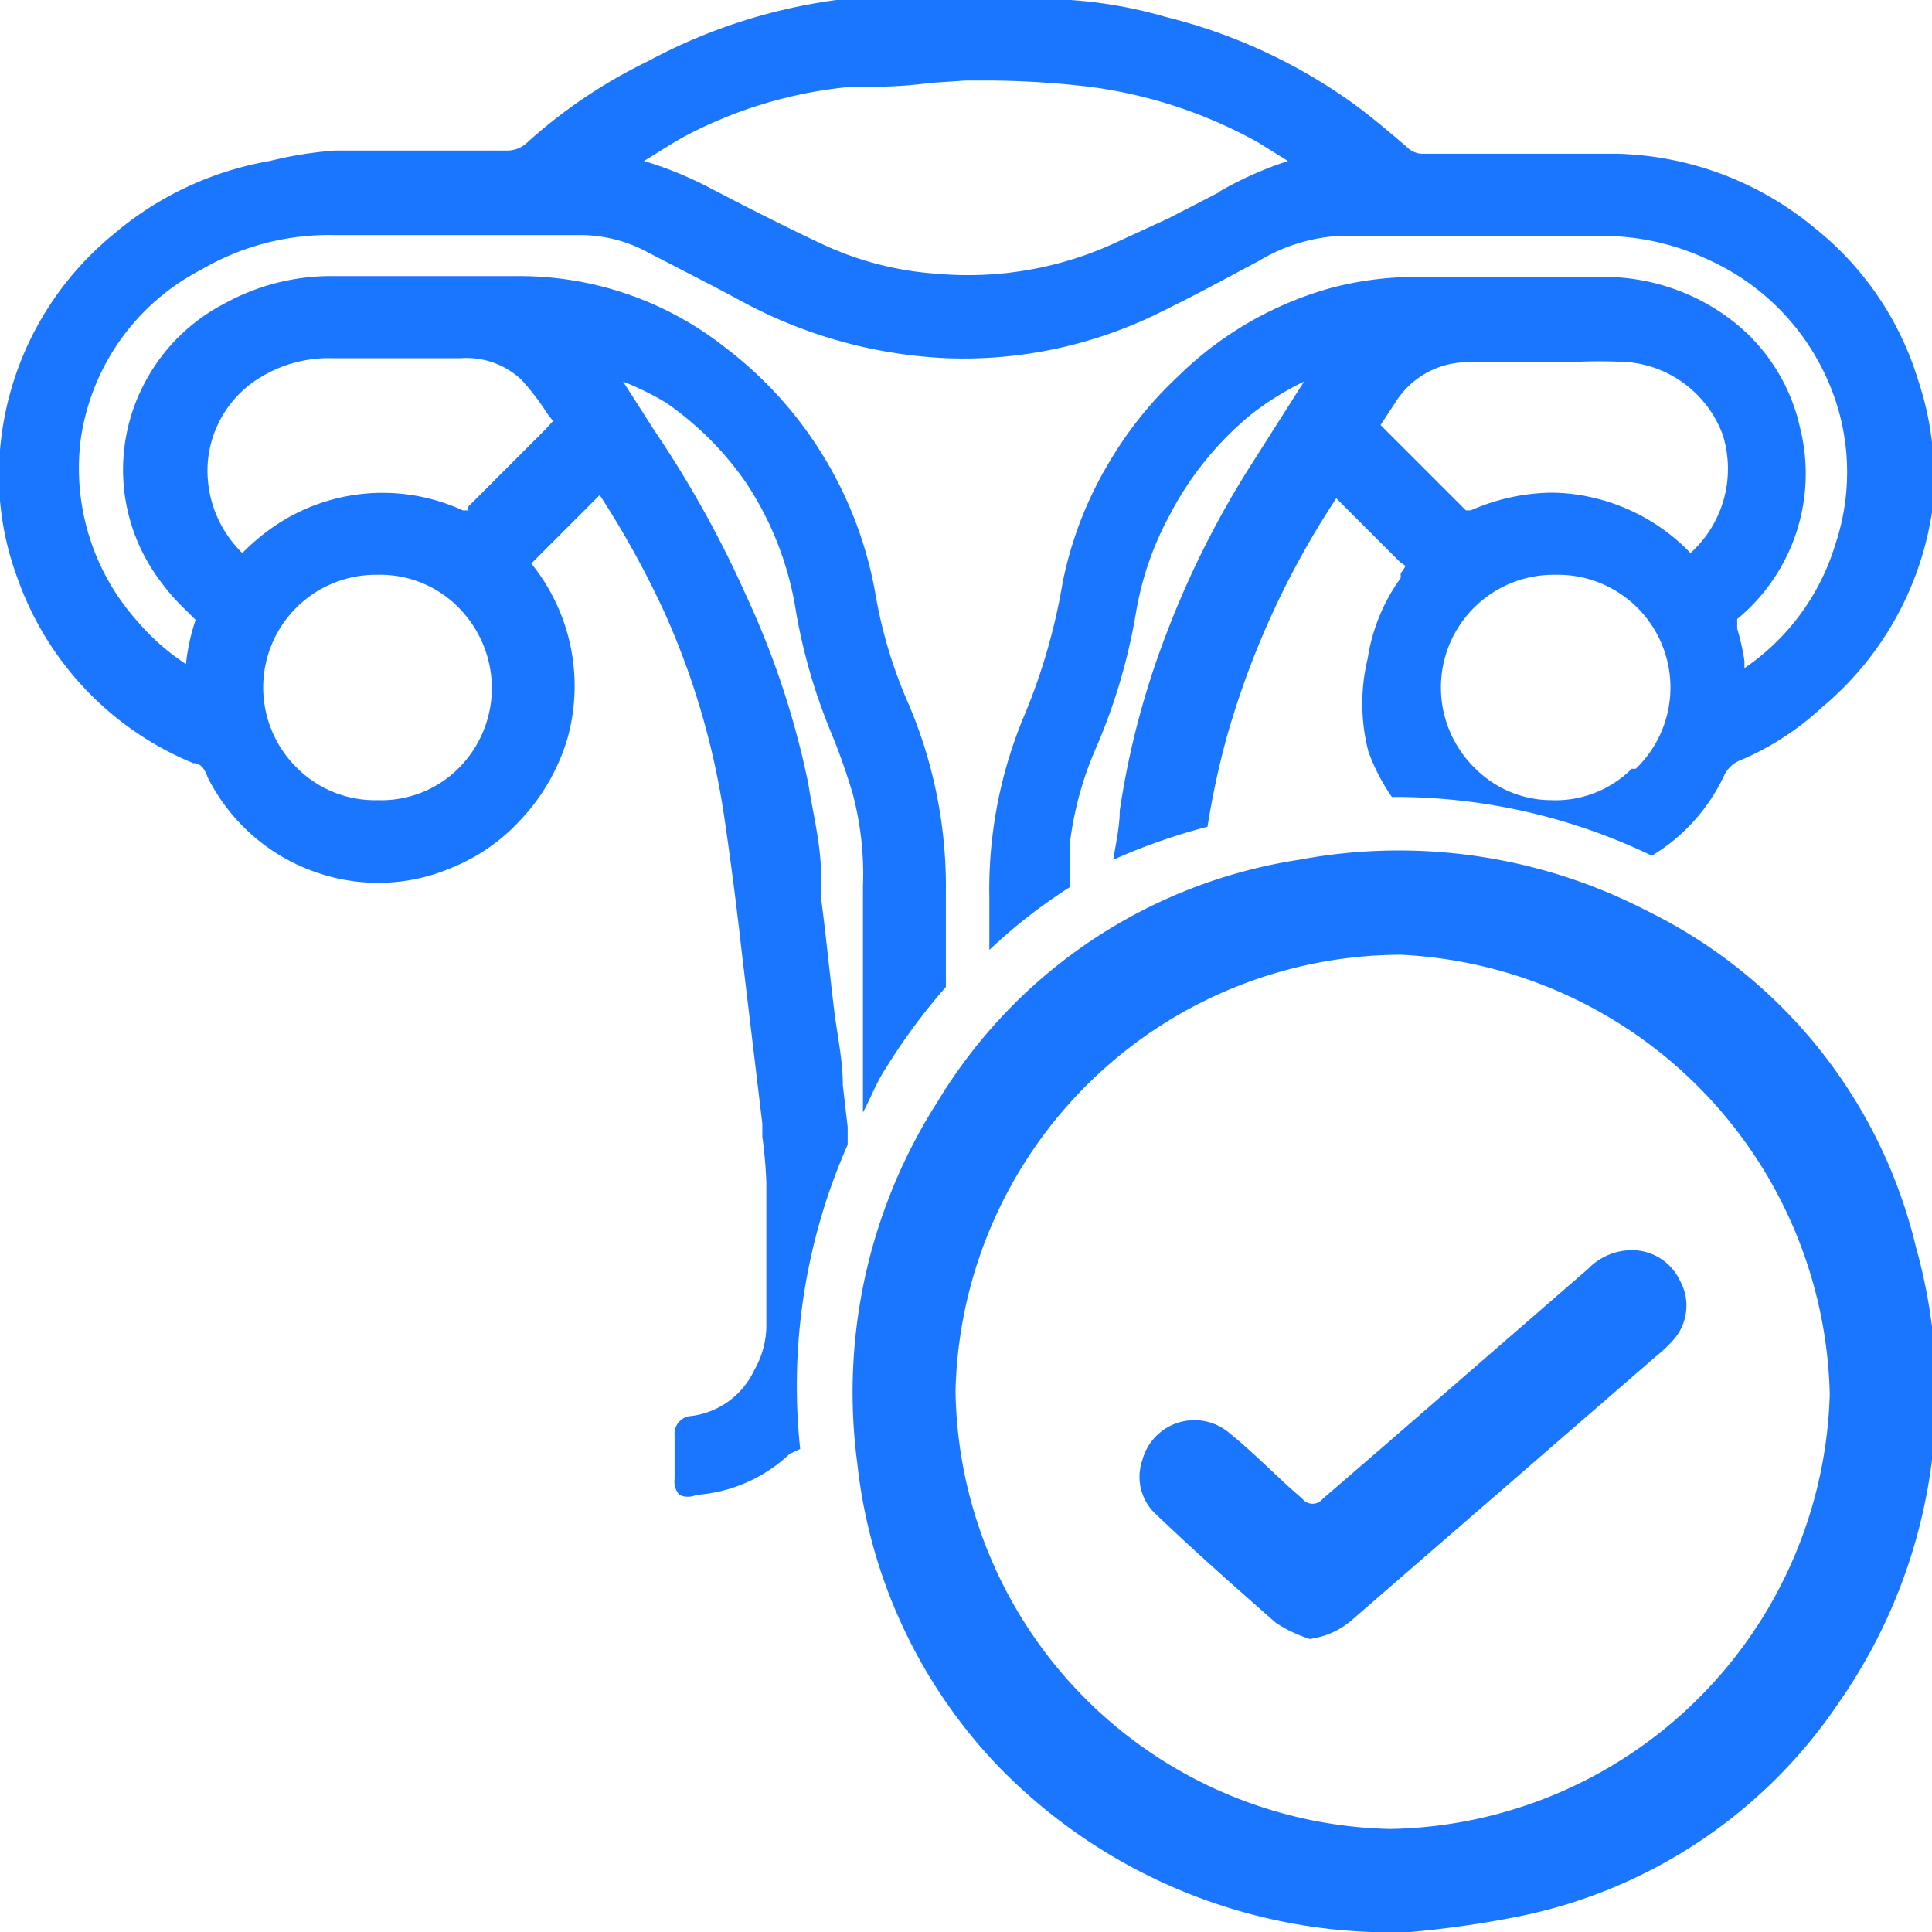 <svg id="Слой_1" data-name="Слой 1" xmlns="http://www.w3.org/2000/svg" width="24" height="24" viewBox="0 0 24 24"><defs><style>.cls-1{fill:#1a76ff;}</style></defs><title>1105</title><path class="cls-1" d="M17.52,24a6.79,6.79,0,0,1-5.13-2.07,6.44,6.44,0,0,1-1.74-3.75,6.7,6.7,0,0,1,1-4.5,6.37,6.37,0,0,1,4.49-3,6.71,6.71,0,0,1,4.31.63,6.27,6.27,0,0,1,3.35,4.18,6.71,6.71,0,0,1-.95,5.65,6.29,6.29,0,0,1-4,2.67A12.62,12.62,0,0,1,17.52,24Zm-5.65-6.72a5.52,5.52,0,0,0,5.4,5.44,5.56,5.56,0,0,0,5.46-5.4,5.6,5.6,0,0,0-5.33-5.46A5.55,5.55,0,0,0,11.87,17.28Z"/><path class="cls-1" d="M16.27,20.36a1.76,1.76,0,0,1-.42-.2c-.5-.44-1-.88-1.48-1.34a.63.63,0,0,1-.18-.68.67.67,0,0,1,1.08-.34c.26.21.49.44.74.67l.17.15a.16.16,0,0,0,.25,0l.8-.69,2.5-2.17a.76.76,0,0,1,.55-.23.66.66,0,0,1,.59.38.64.64,0,0,1-.07.72,1.63,1.63,0,0,1-.23.22l-3.76,3.26A1,1,0,0,1,16.27,20.36Z"/><path class="cls-1" d="M23.83,4.73a3.85,3.85,0,0,0-1.29-1.9,4,4,0,0,0-2.45-.92c-.61,0-1.24,0-1.84,0h-.58a.28.28,0,0,1-.2-.09c-.2-.17-.41-.35-.64-.52A6.76,6.76,0,0,0,14.48.21,5.6,5.6,0,0,0,13.3,0c-.65,0-1.3,0-1.93,0h-.25a6.37,6.37,0,0,0-.73,0A6.86,6.86,0,0,0,8.05.76a6.41,6.41,0,0,0-1.49,1,.36.36,0,0,1-.27.11H4.16A4.88,4.88,0,0,0,3.35,2a4.06,4.06,0,0,0-1.94.91A3.88,3.88,0,0,0,0,5.59a3.66,3.66,0,0,0,.22,1.6A3.88,3.88,0,0,0,2.4,9.48c.1,0,.14.08.17.15a.71.71,0,0,0,.06.12A2.37,2.37,0,0,0,4,10.86a2.32,2.32,0,0,0,1.61-.08,2.36,2.36,0,0,0,.87-.61,2.51,2.51,0,0,0,.57-1A2.42,2.42,0,0,0,6.6,7h0l.85-.85a11.48,11.48,0,0,1,.81,1.47A9.61,9.61,0,0,1,9,10.17c.08.54.15,1.09.21,1.62l.08.67c.06.5.12,1,.18,1.5l0,.16a5.7,5.7,0,0,1,.05.58c0,.42,0,.84,0,1.25v.48a1.13,1.13,0,0,1-.15.59,1,1,0,0,1-.78.57.22.22,0,0,0-.21.24v.24c0,.1,0,.2,0,.3a.25.25,0,0,0,.06.2.25.25,0,0,0,.21,0,1.88,1.88,0,0,0,1.16-.51L9.94,18a7.43,7.43,0,0,1,.59-3.78c0-.07,0-.15,0-.22l-.06-.52c0-.29-.06-.58-.1-.87-.06-.48-.11-1-.17-1.45l0-.28c0-.38-.1-.77-.16-1.15A10.59,10.59,0,0,0,9.27,7.4,13.34,13.34,0,0,0,8.13,5.35l-.39-.61A3.56,3.56,0,0,1,8.27,5a3.91,3.91,0,0,1,1,1,4,4,0,0,1,.62,1.61,7.1,7.1,0,0,0,.43,1.48c.12.29.2.53.27.76a3.89,3.89,0,0,1,.13,1.16q0,1.41,0,2.81c.1-.19.17-.38.29-.56a7.59,7.59,0,0,1,.74-1c0-.39,0-.78,0-1.17a5.78,5.78,0,0,0-.47-2.36,5.81,5.81,0,0,1-.41-1.38A4.91,4.91,0,0,0,9,4.31a4.12,4.12,0,0,0-2.57-.88H4.16a2.74,2.74,0,0,0-1.37.34,2.33,2.33,0,0,0-1,1A2.3,2.3,0,0,0,2,7.23a2.49,2.49,0,0,0,.3.34l.13.13,0,0a2.56,2.56,0,0,0-.12.55,2.87,2.87,0,0,1-.61-.54A2.85,2.85,0,0,1,1,5.48,2.82,2.82,0,0,1,2.5,3.35a3.14,3.14,0,0,1,1.65-.43H7.2A1.75,1.75,0,0,1,8,3.11l.89.46.3.16a5.89,5.89,0,0,0,2.58.72,5.49,5.49,0,0,0,2.56-.53c.29-.14.58-.29.86-.44l.45-.24a2.17,2.17,0,0,1,1-.31h3.24a3.11,3.11,0,0,1,1.35.3,2.94,2.94,0,0,1,1.49,1.53,2.82,2.82,0,0,1,.08,2A2.86,2.86,0,0,1,21.67,8.3V8.21a2.78,2.78,0,0,0-.09-.4c0-.06,0-.07,0-.12a2.34,2.34,0,0,0,.78-2.38A2.31,2.31,0,0,0,21.54,4a2.61,2.61,0,0,0-1.65-.56H17.56a4.18,4.18,0,0,0-1,.13,4.38,4.38,0,0,0-1.92,1.1,4.75,4.75,0,0,0-.86,1.07,4.68,4.68,0,0,0-.58,1.5,7.5,7.5,0,0,1-.46,1.61,5.59,5.59,0,0,0-.45,2.3c0,.22,0,.43,0,.65a6.76,6.76,0,0,1,1-.78h0c0-.18,0-.37,0-.54a4.21,4.21,0,0,1,.33-1.2,7.26,7.26,0,0,0,.49-1.66,3.88,3.88,0,0,1,.43-1.24,4,4,0,0,1,1-1.23,3.57,3.57,0,0,1,.66-.41l-.09.14-.54.85a11.51,11.51,0,0,0-1.08,2.14,10.33,10.33,0,0,0-.58,2.2c0,.2-.05.41-.08.61A7.41,7.41,0,0,1,15,10.27a10.37,10.37,0,0,1,.23-1.08,10.64,10.64,0,0,1,1.37-3l.73.73.06.06.07.05a.45.45,0,0,1-.06.09l0,.06a2.3,2.3,0,0,0-.41,1A2.37,2.37,0,0,0,17,9.34a2.48,2.48,0,0,0,.29.56h.07a7.35,7.35,0,0,1,3.16.73,2.31,2.31,0,0,0,.9-1,.37.37,0,0,1,.21-.19,3.48,3.48,0,0,0,1-.65A3.93,3.93,0,0,0,24,6.36,3.78,3.78,0,0,0,23.83,4.73ZM5.69,9.55a1.36,1.36,0,0,1-1,.39h0a1.37,1.37,0,0,1-1-.4,1.4,1.4,0,0,1,1-2.4h0a1.37,1.37,0,0,1,1,.4,1.43,1.43,0,0,1,.42,1A1.41,1.41,0,0,1,5.69,9.55ZM3.14,4.75a1.63,1.63,0,0,1,1-.3H5.72a1,1,0,0,1,.75.26,3,3,0,0,1,.33.43l0,0,.07.09-.09.1-.95.95s-.05.05,0,.06l-.08,0a2.39,2.39,0,0,0-2.39.23,2.76,2.76,0,0,0-.35.3,1.43,1.43,0,0,1-.43-1.11A1.36,1.36,0,0,1,3.14,4.75Zm12-2.36-.29.15-.33.17L13.89,3a4.37,4.37,0,0,1-2.26.4,4,4,0,0,1-1.4-.36c-.49-.23-1-.49-1.42-.71A4.62,4.62,0,0,0,8,2L8,2c.18-.11.36-.23.55-.33a5.5,5.5,0,0,1,2-.59c.32,0,.65,0,1-.05L12,1h.28a11.05,11.05,0,0,1,1.27.08,5.84,5.84,0,0,1,2.08.69L16,2A4.52,4.52,0,0,0,15.13,2.39Zm5.13,7.16a1.34,1.34,0,0,1-1,.39h0a1.34,1.34,0,0,1-.95-.4,1.4,1.4,0,0,1,1-2.4h0a1.4,1.4,0,0,1,1,2.41ZM21,6.87a2.44,2.44,0,0,0-1.22-.69,2.33,2.33,0,0,0-.51-.06,2.57,2.57,0,0,0-1,.22s-.06,0-.06,0l-.06-.06-1-1,0,0,0,0,.19-.29a1.06,1.06,0,0,1,.93-.49h1v0h.22a6.05,6.05,0,0,1,.75,0,1.39,1.39,0,0,1,1.16.9A1.41,1.41,0,0,1,21,6.87Z"/></svg>